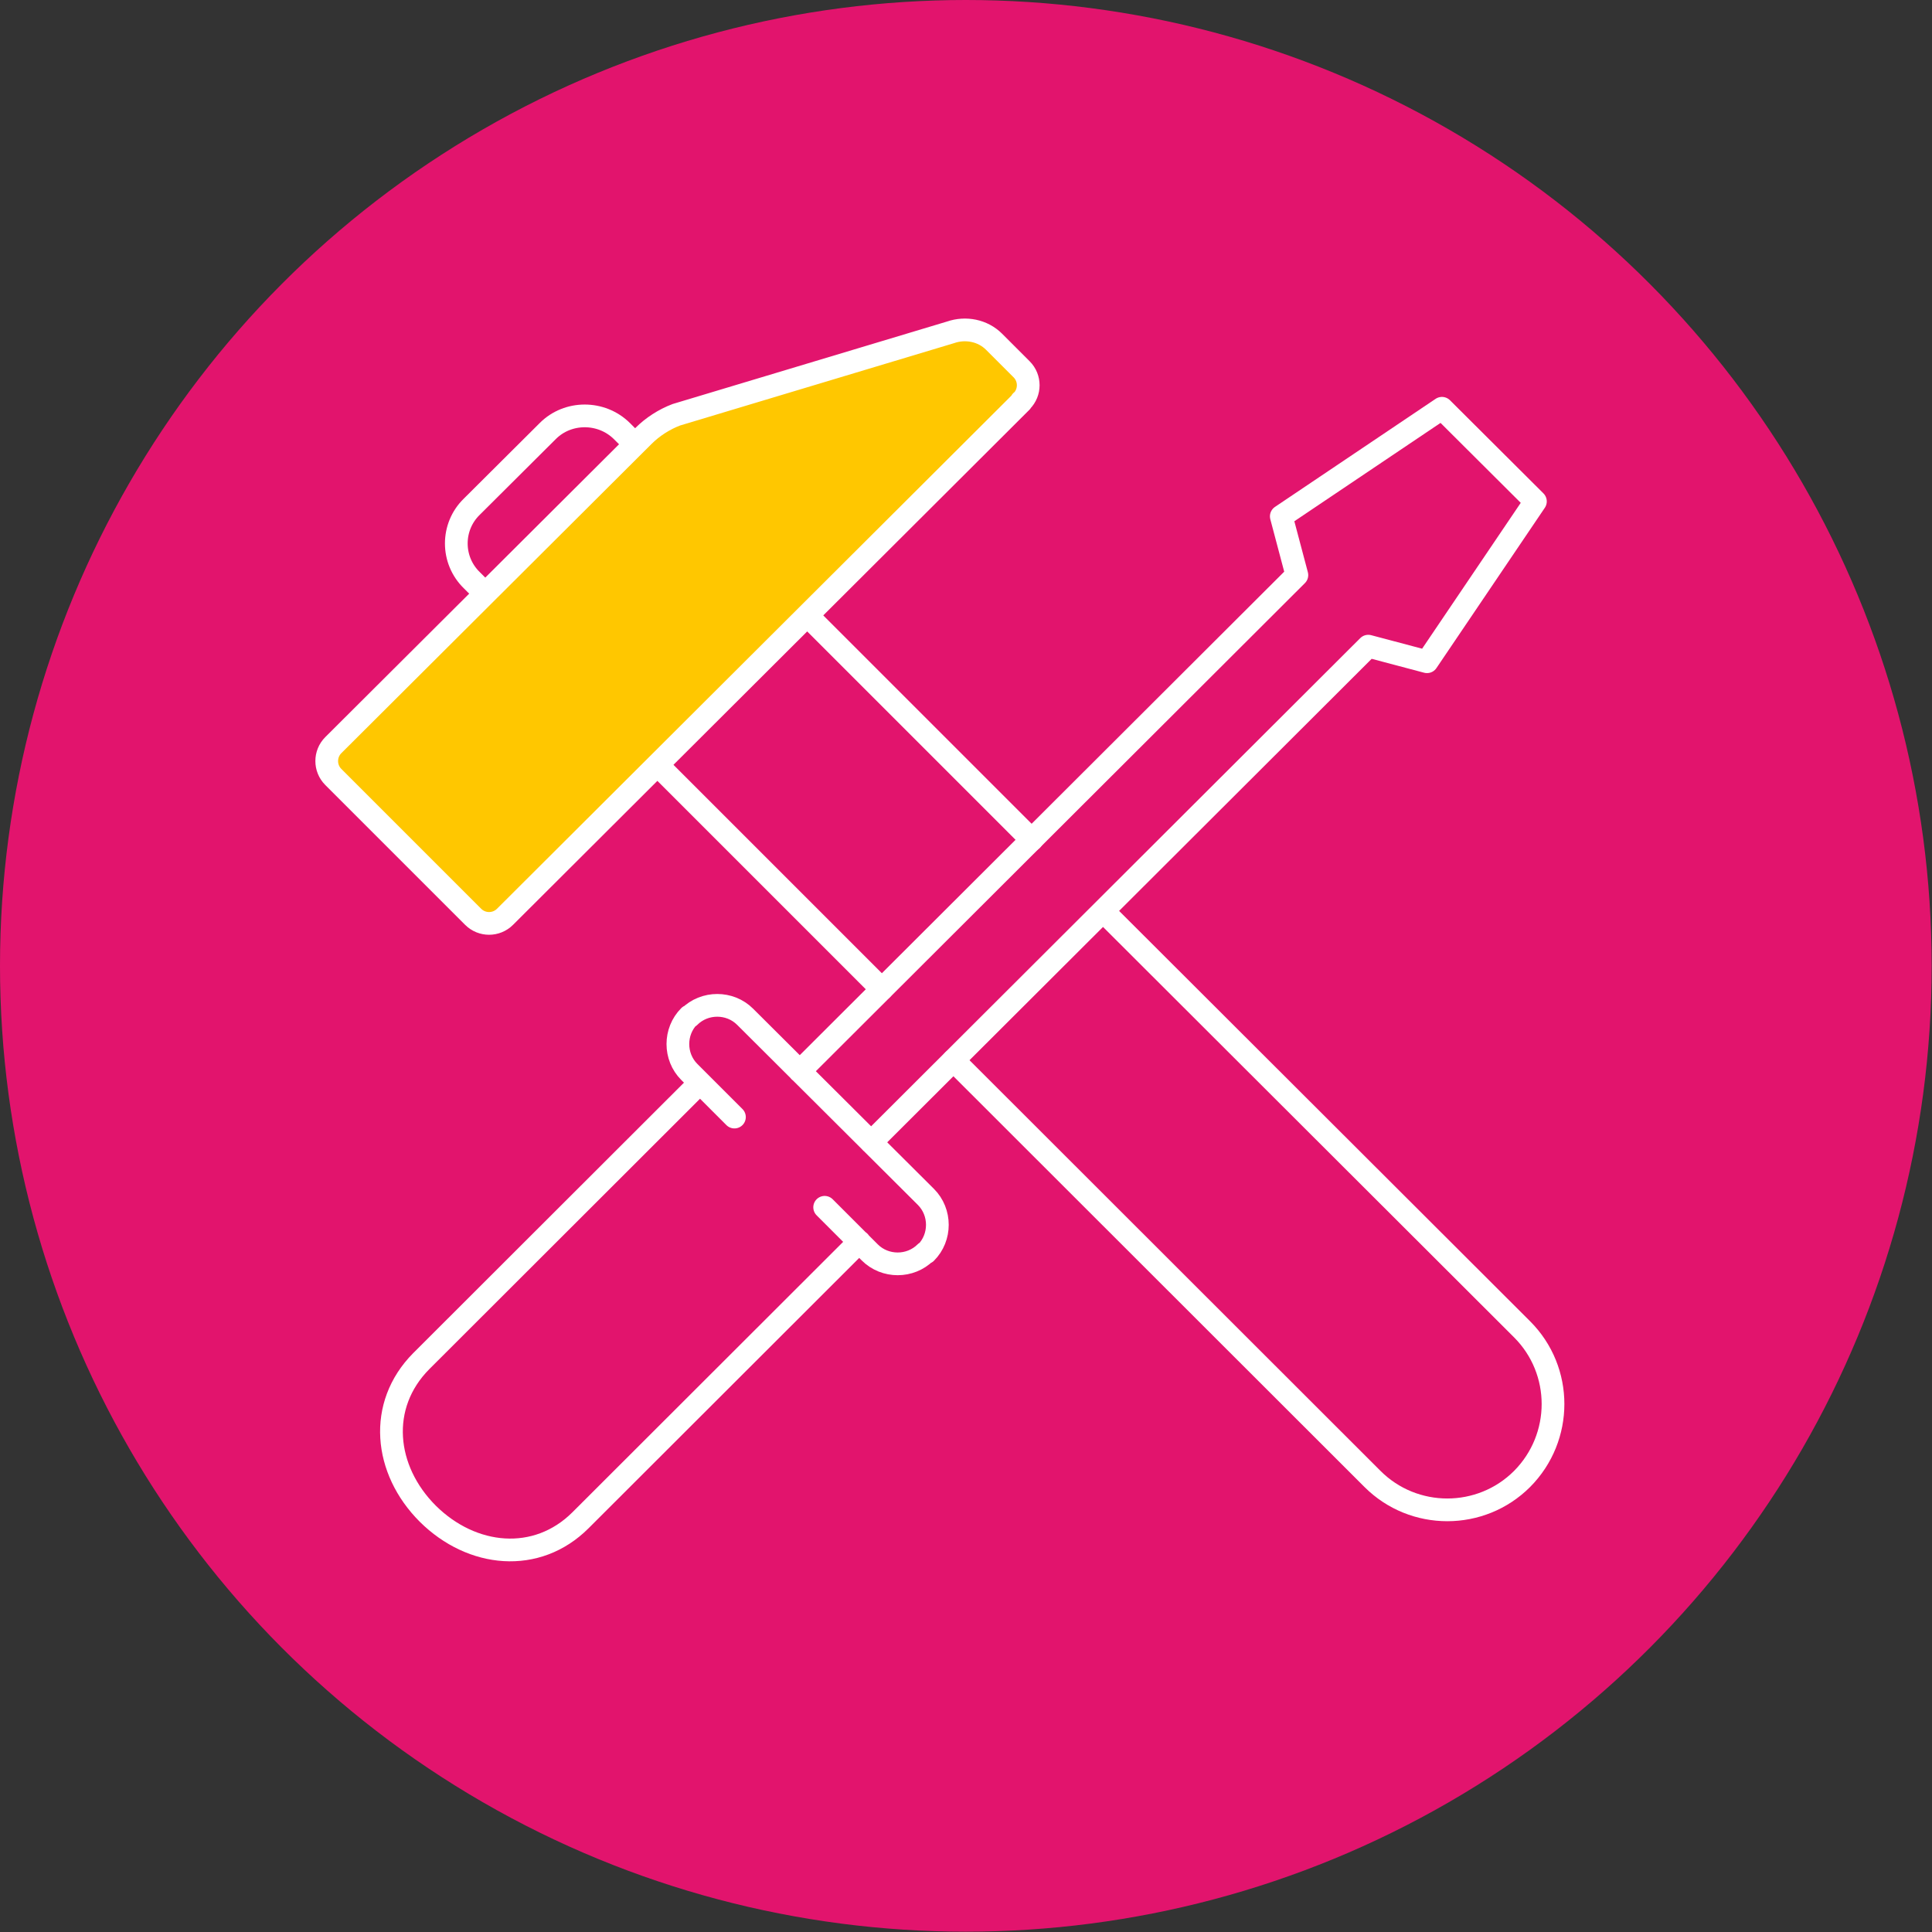 <svg xmlns="http://www.w3.org/2000/svg" id="Layer_1" version="1.1" viewBox="0 0 595.3 595.3"><rect x="0" y="0" width="595.3" height="595.3" fill="#333333" stroke="none"/><defs><style> .st0 { fill: #ffc700; } .st0, .st1 { stroke: #fff; stroke-linecap: round; stroke-linejoin: round; stroke-width: 7px; } .st1 { fill: none; } .st2 { fill: #e2146d; } </style></defs><circle class="st2" cx="297.6" cy="297.6" r="297.6"></circle><g><path class="st1" d="M149.6,183l-4.2-4.2c-6.4-6.2-6.4-16.5,0-22.7l23.4-23.3c6.2-6.2,16.5-6.2,22.8,0l4.2,4.2"></path><path class="st1" d="M341,281.8l128,127.8c12.7,12.7,12.7,33.3,0,46.1-12.7,12.7-33.4,12.7-46.1,0l-129.1-129"></path><line class="st1" x1="271.7" y1="304.8" x2="203.7" y2="236.8"></line><line class="st1" x1="250.6" y1="191.5" x2="317.9" y2="258.8"></line><path class="st0" d="M314.7,123.8l-159.1,158.7c-2.7,2.7-7.1,2.7-9.8,0l-43.1-43.1c-2.7-2.7-2.7-7.1,0-9.8l95.6-95.3c2.8-2.8,6.4-5.1,10.1-6.5l84.5-25.4c4.6-1.6,9.9-.6,13.4,2.9l8.5,8.5c2.7,2.7,2.7,7.1,0,9.8h-.1Z"></path><path class="st1" d="M268.4,352l153.2-152.9,18.1,4.8,33.4-49.4-28.8-28.7-49.5,33.3,4.8,18.1-153.2,152.9M285.2,385.9h0c-4.7,4.7-12.5,4.7-17.2,0l-13.9-13.9M212.4,313.3h0c4.7-4.7,12.5-4.7,17.2,0l55.7,55.5c4.7,4.7,4.7,12.5,0,17.2M226.3,344.2l-13.9-13.9c-4.7-4.7-4.7-12.5,0-17.2M264.8,382.6l-85.9,85.8c-13.5,13.5-33.5,11.5-47.1-2h0c-13.5-13.5-15.5-33.4-2-47l85.9-85.8"></path></g></svg>